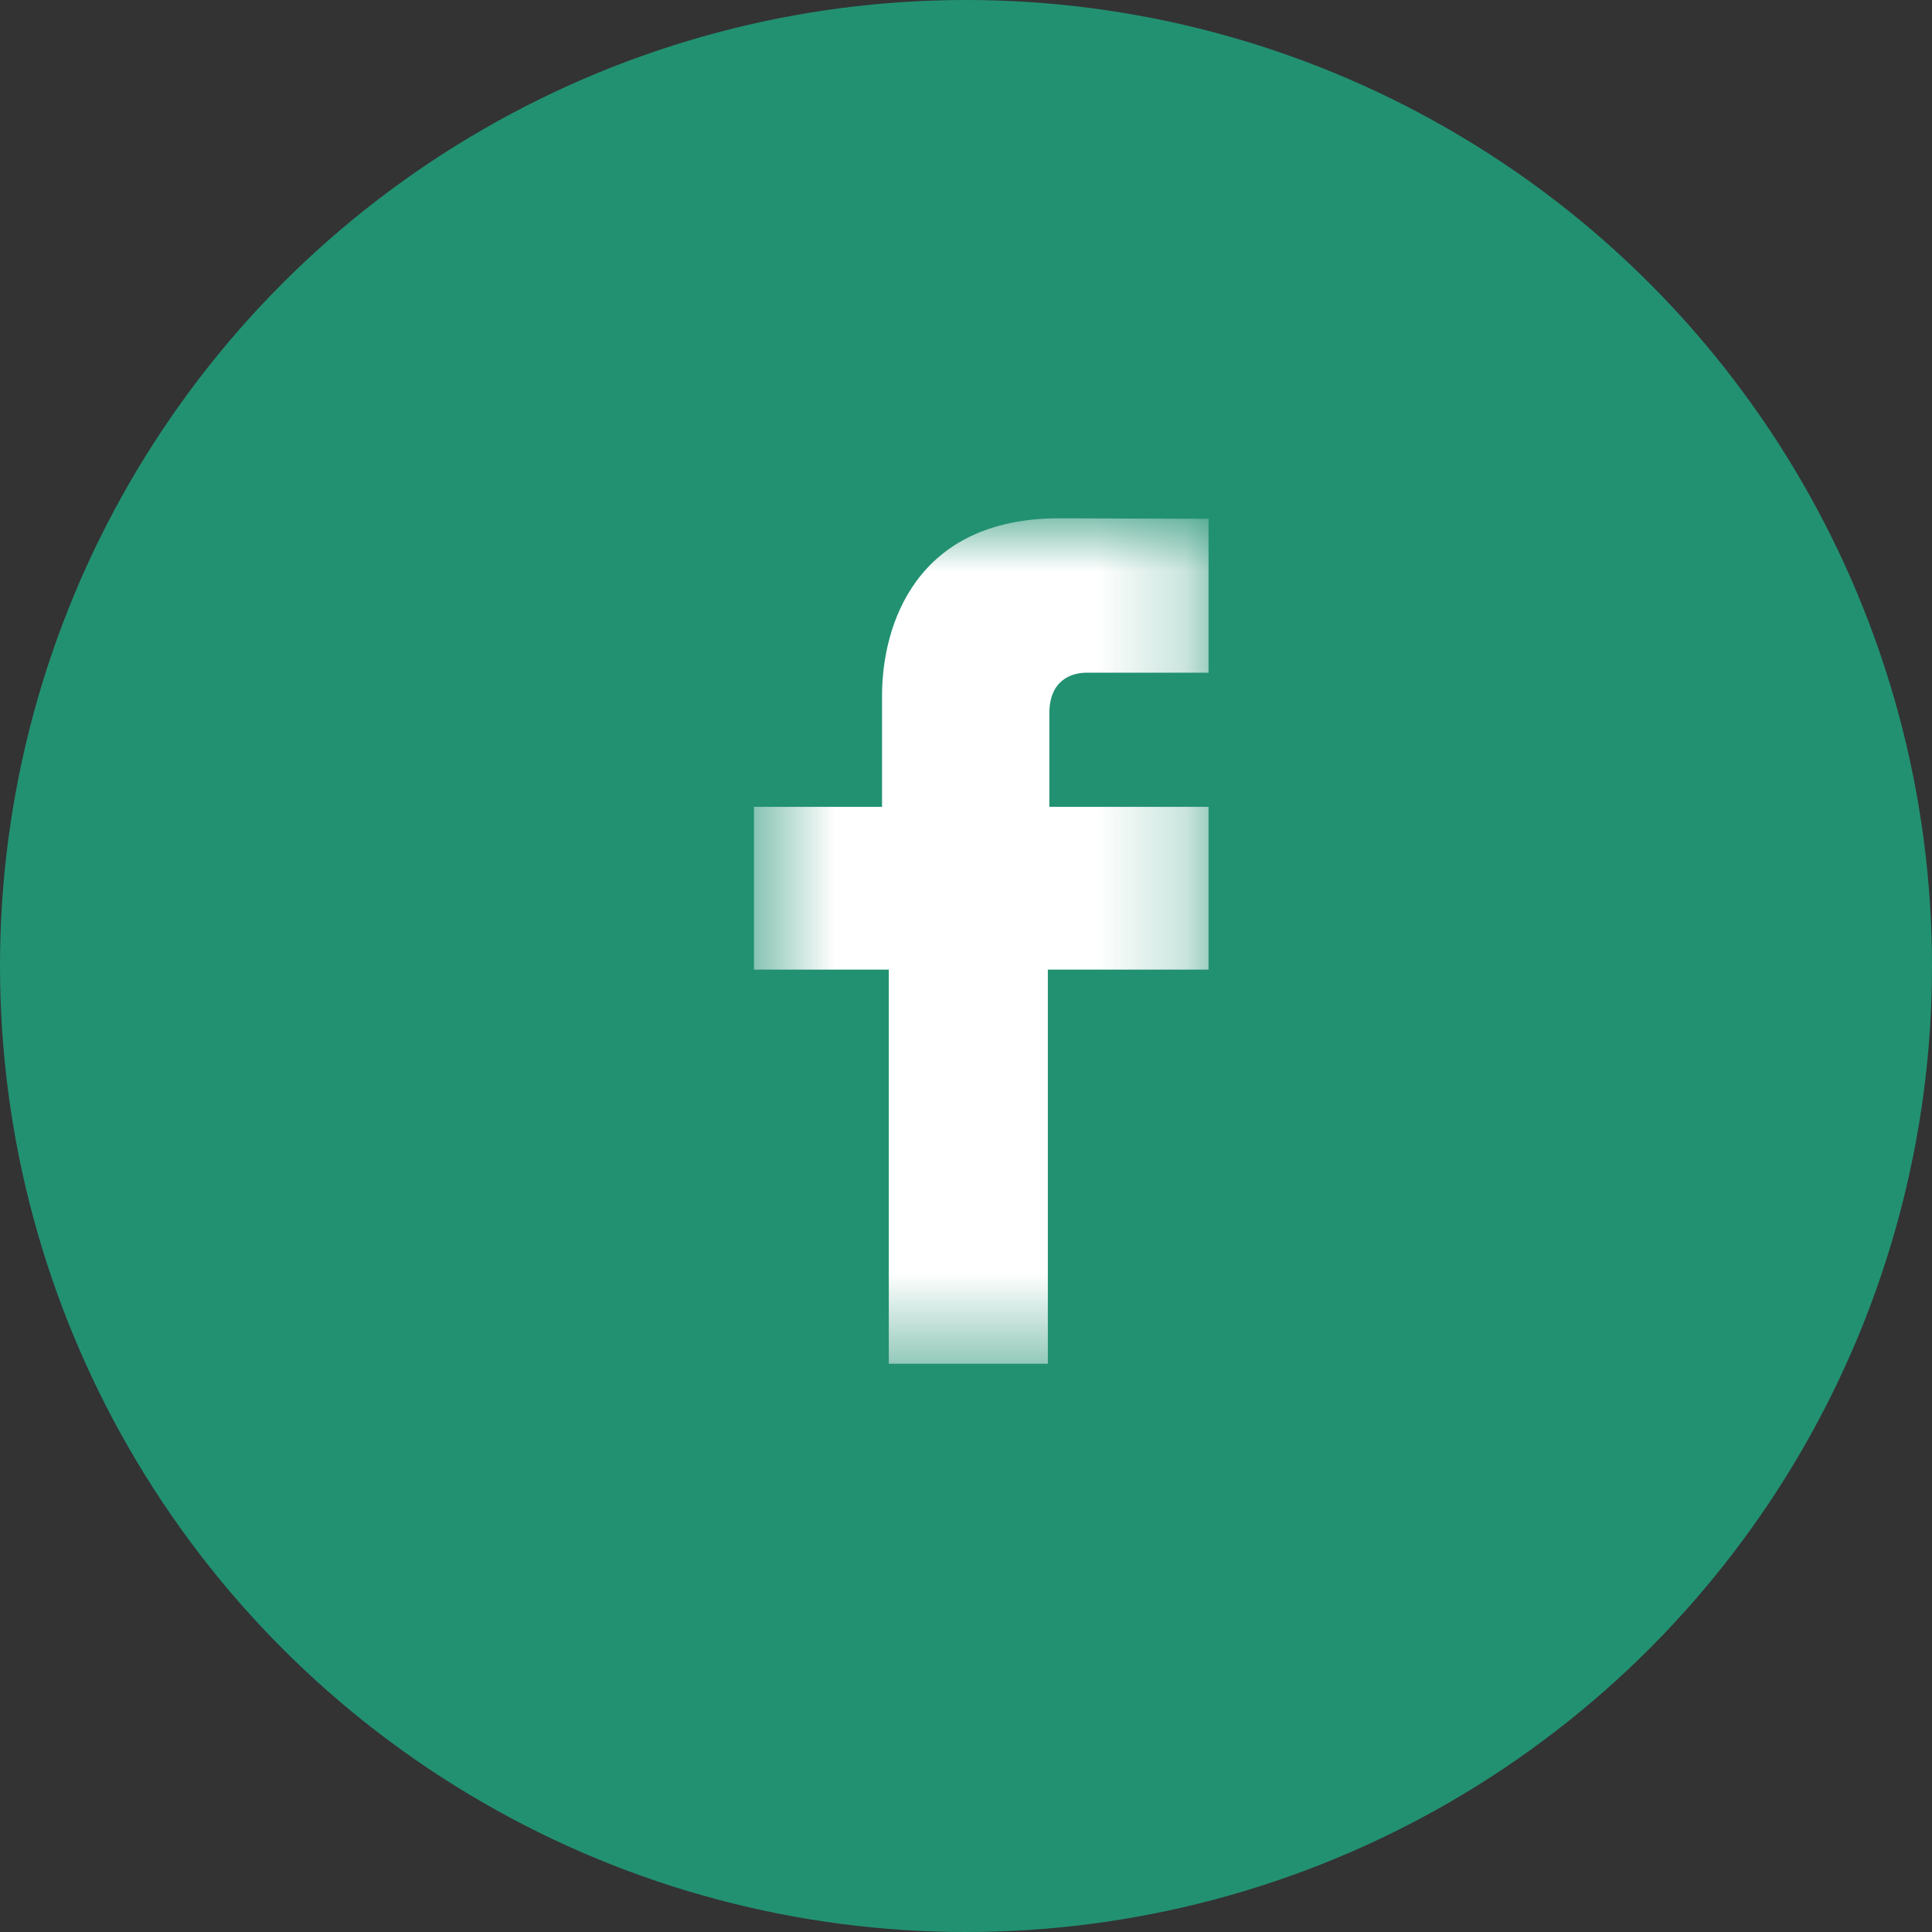<svg width="22" height="22" viewBox="0 0 22 22" fill="none" xmlns="http://www.w3.org/2000/svg">
<rect x="0" y="0" width="22" height="22" fill="#333333" stroke="none"/>
<circle cx="11" cy="11" r="11" fill="#229172"/>
<mask id="mask0_850_12637" style="mask-type:luminance" maskUnits="userSpaceOnUse" x="8" y="5" width="6" height="11">
<path fill-rule="evenodd" clip-rule="evenodd" d="M8.586 5.902H13.762V15.529H8.586V5.902Z" fill="white"/>
</mask>
<g mask="url(#mask0_850_12637)">
<path fill-rule="evenodd" clip-rule="evenodd" d="M13.762 11.041H11.932V15.529H10.121V11.041H8.586V9.188H10.044V7.92C10.044 7.133 10.418 5.902 12.061 5.902L13.762 5.908V7.66H12.373C12.198 7.66 11.949 7.747 11.949 8.123V9.188H13.762V11.041Z" fill="white"/>
</g>
</svg>
